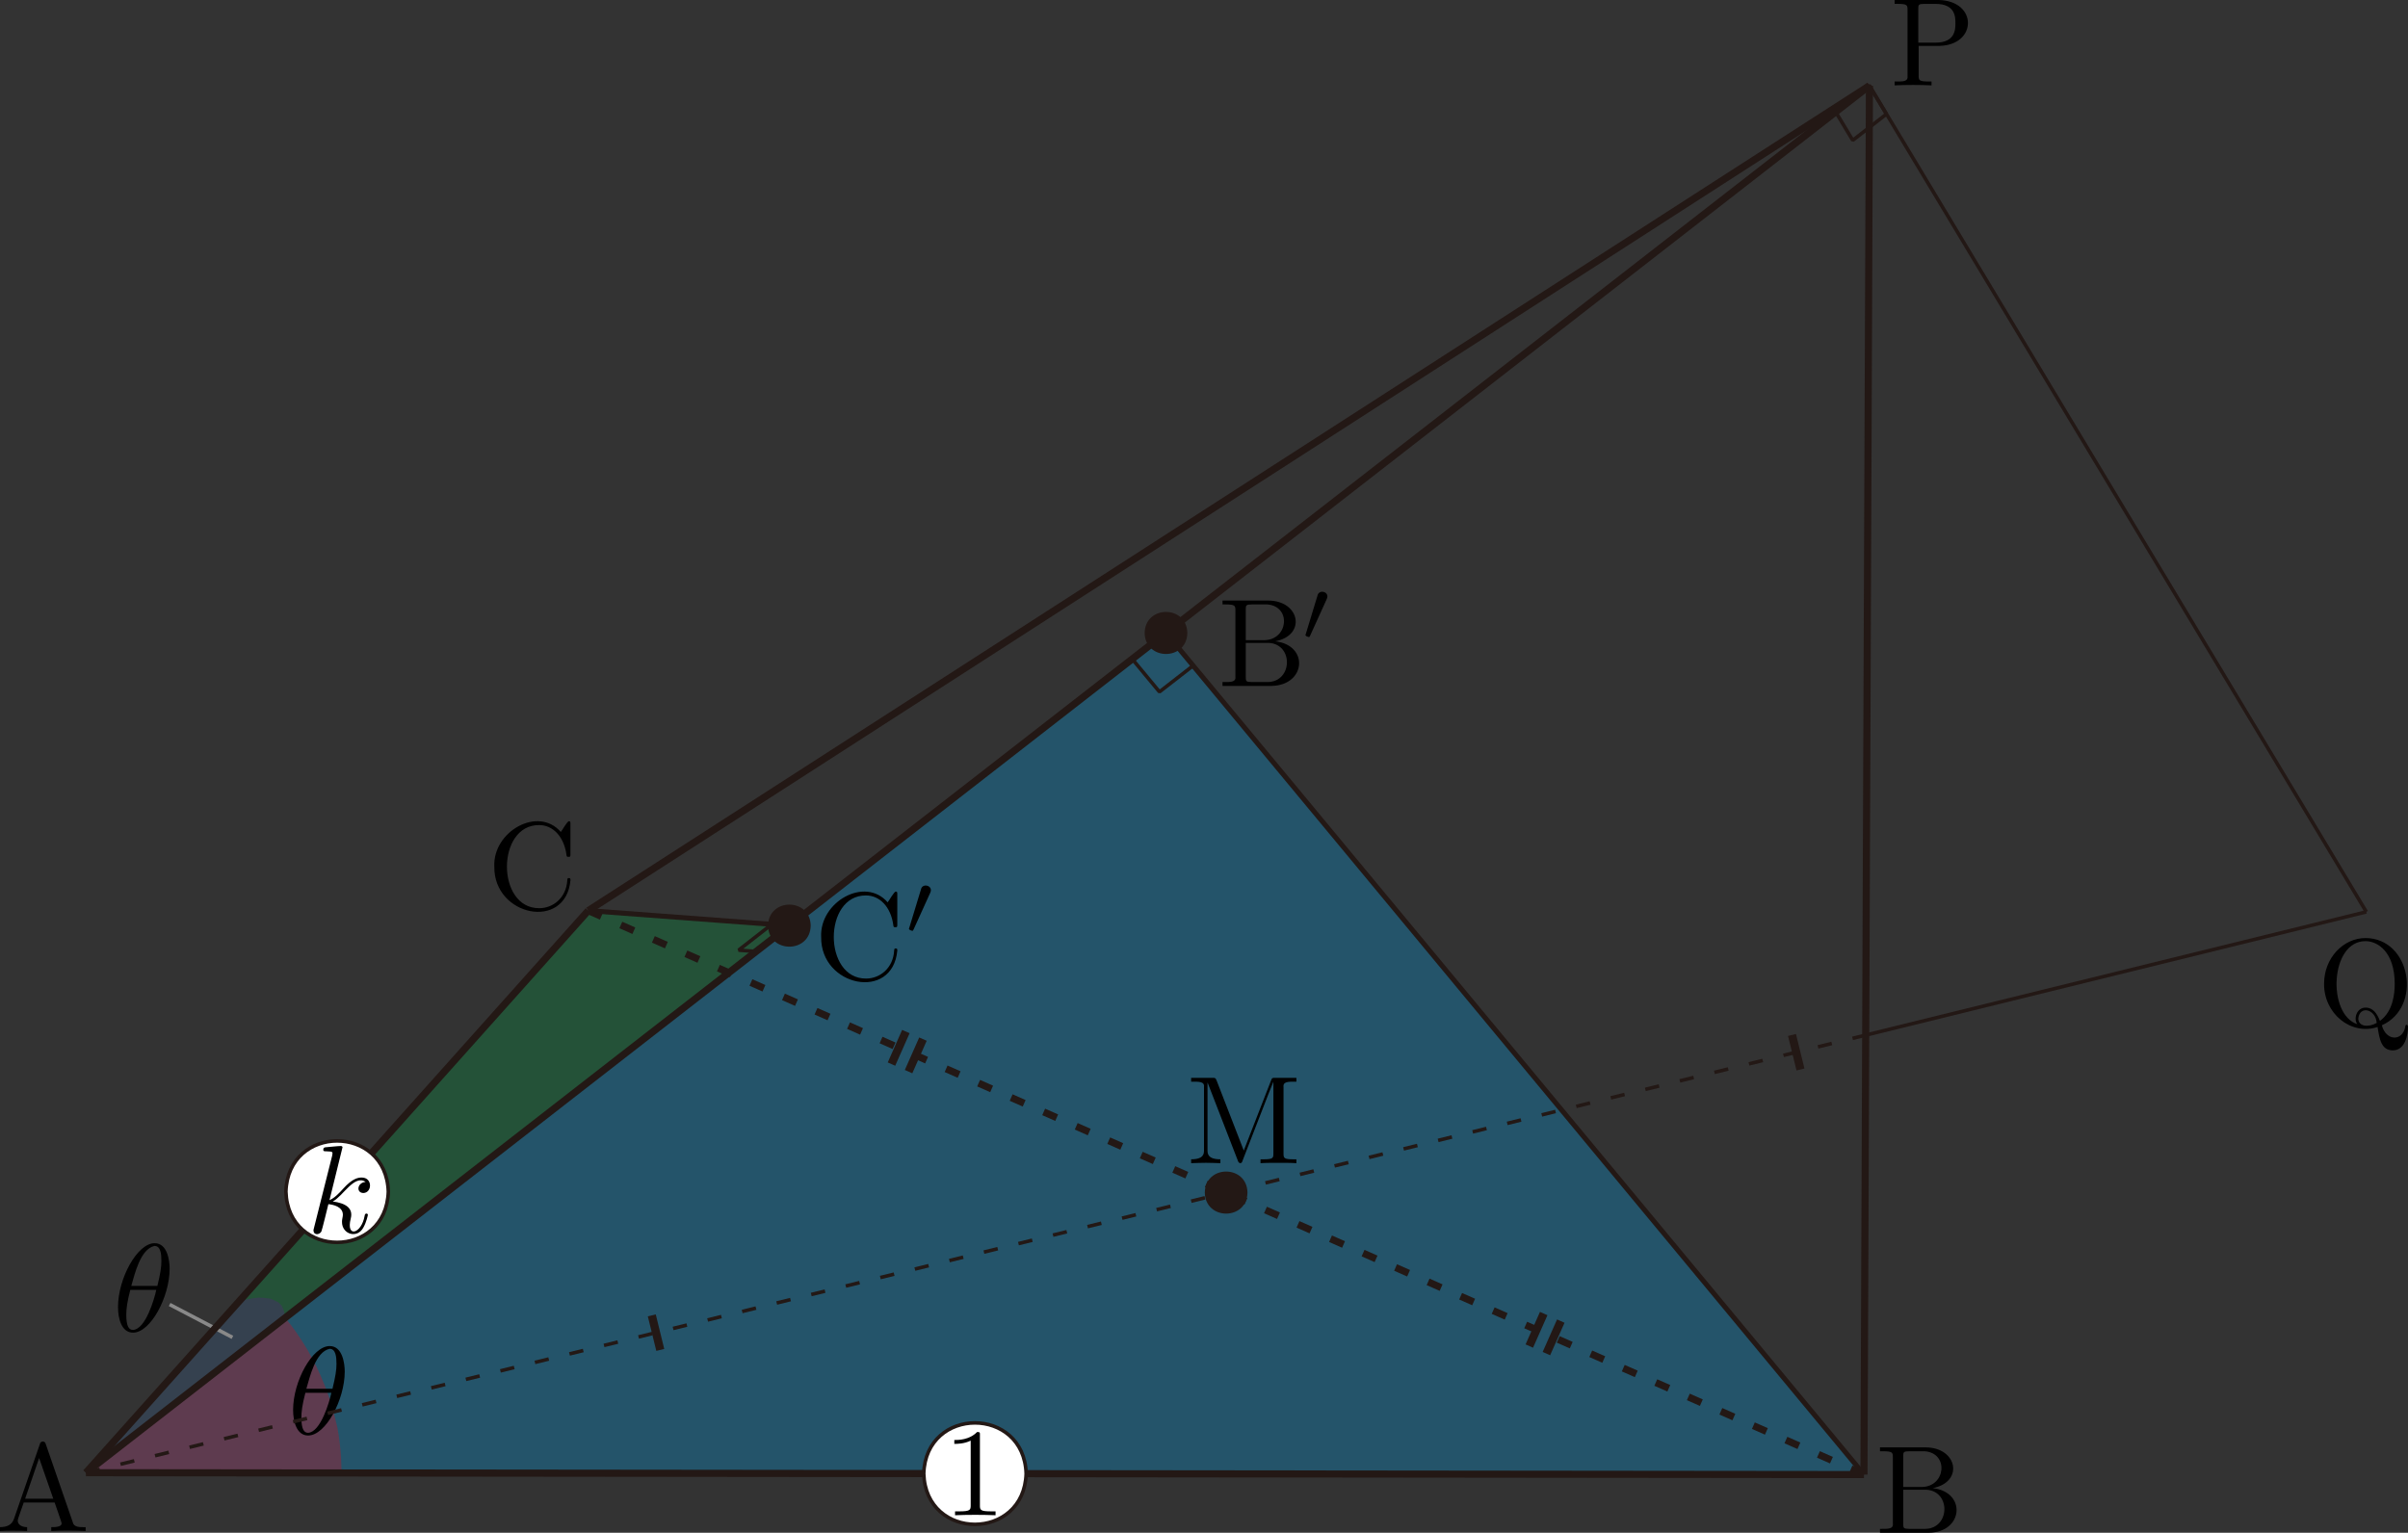 <?xml version="1.0" encoding="UTF-8"?><svg id="_レイヤー_2" xmlns="http://www.w3.org/2000/svg" viewBox="0 0 191.947 122.212"><rect x="0" y="0" width="191.947" height="122.212" fill="#333333" stroke="none"/><g id="Workplace"><g id="_2B_5_05"><polygon points="6.85 117.424 148.581 117.572 92.944 50.468 6.85 117.424" fill="rgba(0,160,233,.3)" stroke-width="0"/><polygon points="6.85 117.424 46.895 72.606 62.923 73.805 6.85 117.424" fill="rgba(0,153,68,.3)" stroke-width="0"/><path d="m22.684,104.732c-.048-.208-.135-.453-.242-.639,0,0-.242-.246-.242-.246-.151-.083-.47-.23-.629-.295-.502-.061-.783-.131-1.307-.049,0,0-.581.098-.581.098l-.581.148-.024-.007-12.226,13.684,15.882-12.355-.048-.338Z" fill="rgba(96,25,134,.3)" stroke-width="0"/><path d="m27.187,116.244c-.028-.626-.166-1.798-.291-2.411-.242-1.06-.632-2.493-1.065-3.493-.72-1.843-1.832-3.743-3.099-5.264.007-.026-15.882,12.355-15.882,12.348,0,0,20.384.021,20.384.021l-.047-1.202Z" fill="rgba(230,0,18,.3)" stroke-width="0"/><path d="m13.523,101.167c0-.658-.179-2.043-1.196-2.043-1.385,0-2.92,2.809-2.92,5.094,0,.935.289,2.039,1.196,2.039,1.405,0,2.919-2.86,2.919-5.09Zm-3.059,1.363c.273-.918.713-2.936,1.853-3.187.488,0,.548.637.548,1.205,0,.489-.08.996-.319,1.982h-2.083Zm1.993.32c-.152.714-.849,3.134-1.853,3.191-.329,0-.538-.291-.538-1.216,0-.421.06-.996.319-1.975h2.073" stroke-width="0"/><line x1="13.523" y1="104.013" x2="18.527" y2="106.632" fill="none" stroke="#898989" stroke-miterlimit="10" stroke-width=".283"/><path d="m27.48,109.369c0-.658-.179-2.043-1.196-2.043-1.385,0-2.92,2.809-2.92,5.094,0,.935.289,2.039,1.196,2.039,1.405,0,2.919-2.86,2.919-5.09Zm-3.059,1.363c.273-.918.713-2.936,1.853-3.187.488,0,.548.637.548,1.205,0,.489-.08.996-.319,1.982h-2.083Zm1.993.32c-.152.714-.849,3.134-1.853,3.191-.329,0-.538-.291-.538-1.216,0-.421.06-.996.319-1.975h2.073" stroke-width="0"/><polygon points="146.31 8.896 147.687 11.187 150.374 9.096 148.997 6.806 146.31 8.896" fill="none" stroke="#231815" stroke-linejoin="bevel" stroke-width=".283"/><line x1="149.017" y1="6.83" x2="188.626" y2="72.705" fill="none" stroke="#231815" stroke-linejoin="bevel" stroke-width=".283"/><line x1="6.85" y1="117.424" x2="97.738" y2="95.089" fill="none" stroke="#231815" stroke-dasharray="0 0 1.134 1.701" stroke-linejoin="bevel" stroke-width=".283"/><line x1="51.956" y1="104.88" x2="52.632" y2="107.633" fill="none" stroke="#231815" stroke-miterlimit="10" stroke-width=".652"/><line x1="148.77" y1="82.521" x2="97.738" y2="95.089" fill="none" stroke="#231815" stroke-dasharray="0 0 1.134 1.701" stroke-linejoin="bevel" stroke-width=".283"/><line x1="142.844" y1="82.521" x2="143.52" y2="85.273" fill="none" stroke="#231815" stroke-miterlimit="10" stroke-width=".652"/><line x1="188.626" y1="72.705" x2="148.77" y2="82.521" fill="none" stroke="#231815" stroke-linejoin="bevel" stroke-width=".283"/><line x1="46.895" y1="72.606" x2="97.738" y2="95.089" fill="none" stroke="#231815" stroke-dasharray="0 0 1.134 1.701" stroke-linejoin="bevel" stroke-width=".567"/><g id="_等しい"><line x1="72.209" y1="82.25" x2="71.062" y2="84.843" fill="none" stroke="#231815" stroke-miterlimit="10" stroke-width=".652"/><line x1="73.571" y1="82.853" x2="72.424" y2="85.445" fill="none" stroke="#231815" stroke-miterlimit="10" stroke-width=".652"/></g><line x1="148.581" y1="117.572" x2="97.738" y2="95.089" fill="none" stroke="#231815" stroke-dasharray="0 0 1.134 1.701" stroke-linejoin="bevel" stroke-width=".567"/><g id="_等しい-2"><line x1="123.052" y1="104.733" x2="121.905" y2="107.326" fill="none" stroke="#231815" stroke-miterlimit="10" stroke-width=".652"/><line x1="124.414" y1="105.336" x2="123.267" y2="107.928" fill="none" stroke="#231815" stroke-miterlimit="10" stroke-width=".652"/></g><path d="m99.439,95.089c-.038,2.236-3.364,2.235-3.402,0,.038-2.236,3.364-2.235,3.402,0Z" fill="#231815" stroke-width="0"/><line x1="149.017" y1="6.83" x2="6.85" y2="117.424" fill="none" stroke="#231815" stroke-linejoin="bevel" stroke-width=".567"/><line x1="149.017" y1="6.83" x2="148.581" y2="117.572" fill="none" stroke="#231815" stroke-linejoin="bevel" stroke-width=".567"/><line x1="149.017" y1="6.83" x2="46.895" y2="72.606" fill="none" stroke="#231815" stroke-linejoin="bevel" stroke-width=".567"/><line x1="6.85" y1="117.424" x2="148.581" y2="117.572" fill="none" stroke="#231815" stroke-linejoin="bevel" stroke-width=".567"/><line x1="6.85" y1="117.424" x2="46.895" y2="72.606" fill="none" stroke="#231815" stroke-linejoin="bevel" stroke-width=".567"/><path d="m81.796,117.498c-.167,5.394-7.996,5.393-8.162,0,.167-5.394,7.996-5.393,8.162,0Z" fill="#fff" stroke="#231815" stroke-linejoin="bevel" stroke-width=".283"/><path d="m78.114,114.439c0-.237,0-.259-.229-.259-.618.637-1.495.637-1.814.637v.309c.2,0,.787,0,1.305-.259v5.162c0,.36-.03.478-.927.478h-.319v.309c.934-.043,2.295-.043,3.228,0,0,0,0-.309,0-.309h-.319c-.897,0-.927-.108-.927-.478v-5.59" stroke-width="0"/><path d="m30.953,95.015c-.167,5.394-7.996,5.393-8.162,0,.167-5.394,7.996-5.393,8.162,0Z" fill="#fff" stroke="#231815" stroke-linejoin="bevel" stroke-width=".283"/><path d="m27.303,91.487c0-.011,0-.112-.13-.112-.229,0-.957.083-1.216.101-.08.011-.19.021-.19.202,0,.119.09.119.239.119.624.014.496.071.468.367,0,0-1.445,5.741-1.445,5.741-.04.14-.04.158-.04.219.042.409.499.315.628.068.05-.09.498-1.932.558-2.18.339.029,1.156.187,1.156.845,0,.159-.079.394-.07.557-.017.999,1.215,1.382,1.704.46.249-.439.359-.989.359-1.007.014-.113-.239-.194-.259.079-.257,1.45-1.505,1.778-1.106.209.22-.85-.449-1.23-1.435-1.356.816-.418,1.72-2.175,2.62-1.561-.677.058-.771.861-.189.885.718-.007.763-1.246-.13-1.234-.279,0-.737.079-1.455.874-.339.381-.727.777-1.106.928l1.036-4.205" stroke-width="0"/><polygon points="92.423 55.163 95.111 53.072 92.951 50.468 90.264 52.559 92.423 55.163" fill="none" stroke="#231815" stroke-linejoin="bevel" stroke-width=".283"/><polygon points="58.876 75.759 60.285 75.862 62.923 73.805 61.513 73.701 58.876 75.759" fill="none" stroke="#231815" stroke-linejoin="bevel" stroke-width=".283"/><line x1="148.581" y1="117.572" x2="92.944" y2="50.468" fill="none" stroke="#231815" stroke-linejoin="bevel" stroke-width=".397"/><line x1="46.895" y1="72.606" x2="62.923" y2="73.805" fill="none" stroke="#231815" stroke-linejoin="bevel" stroke-width=".397"/><path d="m64.623,73.805c-.038,2.236-3.364,2.235-3.402,0,.038-2.236,3.364-2.235,3.402,0Z" fill="#231815" stroke-width="0"/><path d="m94.645,50.468c-.038,2.236-3.364,2.235-3.402,0,.038-2.236,3.364-2.235,3.402,0Z" fill="#231815" stroke-width="0"/><path d="m152.94,3.658h1.684c2.99-.087,3.027-3.58-.08-3.658,0,0-3.517,0-3.517,0v.309h.239c.768,0,.787.108.787.468v5.252c.068.497-.362.472-1.026.468,0,0,0,.309,0,.309.881-.043,2.058-.043,2.94,0,0,0,0-.309,0-.309h-.239c-.767,0-.787-.108-.787-.468v-2.37Zm-.03-.259V.709c0-.331.02-.399.488-.399h.887c1.585,0,1.585,1.054,1.585,1.543,0,.468,0,1.547-1.585,1.547h-1.375" stroke-width="0"/><path d="m3.647,115.14c-.046-.266-.42-.271-.468,0,0,0-2.063,5.96-2.063,5.96-.179.507-.578.655-1.116.665v.309c.587-.039,1.51-.03,2.163,0,0,0,0-.309,0-.309-.498,0-.748-.248-.748-.507-.044-.056.461-1.375.478-1.457,0,0,2.461,0,2.461,0,.01.037.599,1.689.558,1.665,0,.298-.558.298-.827.298v.309c.862-.047,1.876-.036,2.74,0,0,0,0-.309,0-.309-.541.017-.953-.012-1.026-.399,0,0-2.152-6.227-2.152-6.227Zm-.528,1.115l1.126,3.241h-2.242l1.116-3.241Z" stroke-width="0"/><path d="m151.711,118.564v-2.45c0-.331.02-.399.488-.399h1.236c1.935.156,1.669,2.852-.279,2.849,0,0-1.445,0-1.445,0h0Zm2.352.09c2.503-.484,1.97-3.242-.558-3.248,0,0-3.647,0-3.647,0v.309h.239c.767,0,.787.108.787.468v5.252c.068.496-.363.472-1.027.468,0,0,0,.309,0,.309h3.906c2.744-.044,3.01-3.248.299-3.558Zm-.618,3.248h-1.246c-.468,0-.488-.068-.488-.399v-2.719h1.873c1.938.137,1.862,3.107-.14,3.119" stroke-width="0"/><path d="m39.403,69.097c-.06,3.959,5.698,5.142,6.069,1.086,0-.101,0-.173-.13-.173-.11,0-.11.061-.12.162-.08,1.425-1.146,2.241-2.232,2.241-3.442.035-3.438-6.659-.01-6.626,1.086,0,1.973.906,2.172,2.36.02.14.02.173.16.173.159,0,.159-.032.159-.241v-2.363c0-.169,0-.237-.11-.237-.128-.044-.574.778-.658.856-1.822-2.096-5.43-.026-5.301,2.763" stroke-width="0"/><path d="m187.907,81.661c-2.417-.78-2.18-6.643.658-6.619.967,0,2.322.86,2.322,3.399,0,.777-.12,2.183-1.176,2.96-.219-.557-.538-1.058-1.126-1.058-.735-.025-.999.905-.678,1.317Zm1.545-.101c-.648.376-1.484.309-1.465-.378.128-1.022,1.376-.729,1.465.378Zm.409.191c3.256-1.449,2.326-6.938-1.296-6.957-1.783,0-3.308,1.594-3.308,3.647-.017,2.372,2.133,4.14,4.265,3.446.149.95.289,1.863,1.216,1.863,1.016,0,1.206-1.324,1.206-1.831.037-.245-.217-.301-.219-.033-.223,1.156-1.529,1.137-1.863-.137" stroke-width="0"/><path d="m96.981,86.158c-.09-.219-.119-.219-.349-.219h-1.684v.309c.665-.006,1.096-.024,1.026.468,0,0,0,4.982,0,4.982,0,.27,0,.737-1.026.737v.309c.349-.011.837-.029,1.166-.029s.817.018,1.166.029v-.309c-1.026,0-1.026-.468-1.026-.737v-5.37h.01l2.401,6.198c.068.266.317.301.378.029.01-0,2.439-6.324,2.462-6.306,0,0,0,5.719,0,5.719,0,.36-.02.468-.787.468h-.239v.309c.369-.029,1.046-.029,1.435-.029.389,0,1.056,0,1.425.029v-.309h-.239c-.767,0-.787-.108-.787-.468v-5.252c-.07-.495.364-.473,1.026-.468,0,0,0-.309,0-.309h-1.684c-.259,0-.259.011-.329.191l-2.182,5.608-2.163-5.579" stroke-width="0"/><path d="m65.457,74.708c-.06,3.959,5.698,5.142,6.069,1.086,0-.101,0-.173-.13-.173-.11,0-.11.061-.12.162-.08,1.425-1.146,2.241-2.232,2.241-3.442.035-3.438-6.659-.01-6.626,1.086,0,1.973.906,2.172,2.36.02.14.02.173.16.173.159,0,.159-.032.159-.241v-2.363c0-.169,0-.237-.11-.237-.128-.044-.574.778-.658.856-1.822-2.096-5.43-.026-5.301,2.763" stroke-width="0"/><path d="m74.141,71.207c.309-.603-.631-.847-.732-.281,0,0-.92,3.022-.92,3.022-.007.014-.035.104-.035.112,0,.083.216.155.272.155.049,0,.056-.015.105-.119l1.311-2.889" stroke-width="0"/><path d="m99.303,51.043v-2.45c0-.331.02-.399.488-.399h1.236c1.935.156,1.669,2.852-.279,2.849,0,0-1.445,0-1.445,0h0Zm2.352.09c2.503-.484,1.97-3.242-.558-3.248,0,0-3.647,0-3.647,0v.309h.239c.767,0,.787.108.787.468v5.252c.068.496-.363.472-1.027.468,0,0,0,.309,0,.309h3.906c2.744-.044,3.01-3.248.299-3.558Zm-.618,3.248h-1.246c-.468,0-.488-.068-.488-.399v-2.719h1.873c1.938.137,1.862,3.107-.14,3.119" stroke-width="0"/><path d="m105.748,47.784c.309-.603-.631-.847-.732-.281,0,0-.92,3.022-.92,3.022-.007.014-.035.104-.035.112,0,.083.216.155.272.155.049,0,.056-.015.105-.119l1.311-2.889" stroke-width="0"/></g></g></svg>